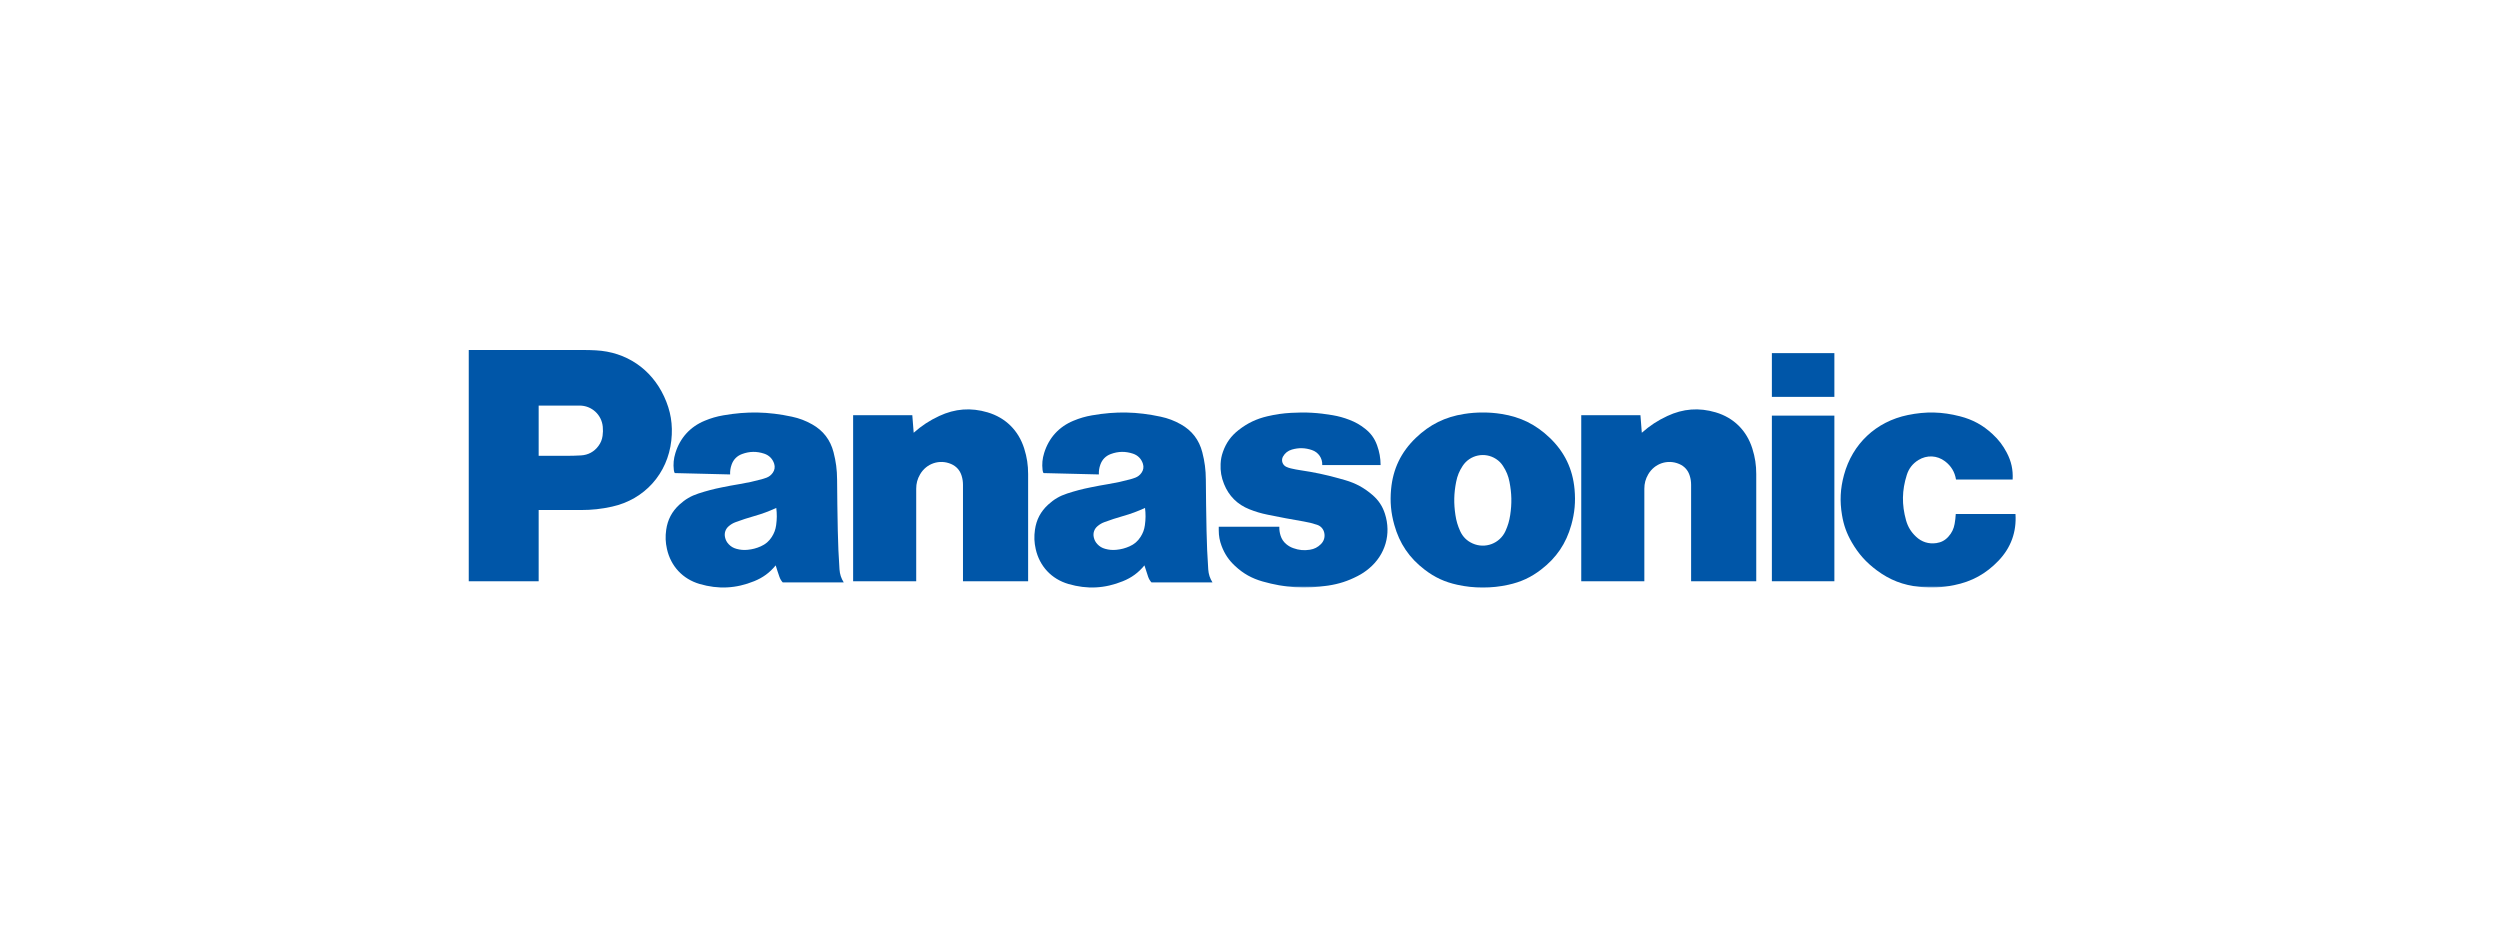 <svg width="800" height="300" viewBox="0 0 800 300" fill="none" xmlns="http://www.w3.org/2000/svg">
<mask id="mask0_153_47935" style="mask-type:luminance" maskUnits="userSpaceOnUse" x="150" y="112" width="500" height="76">
<path d="M150 112H650V188H150V112Z" fill="white"/>
</mask>
<g mask="url(#mask0_153_47935)">
<path d="M639.531 179.415C635.527 183.61 630.988 186.111 625.293 187.253C621.449 188.027 618.083 188.19 614.176 187.786C608.998 187.256 604.725 185.599 600.558 182.492C597.15 179.961 594.709 177.222 592.577 173.551C590.932 170.71 589.973 168.052 589.441 164.816C588.694 160.326 588.89 156.376 590.076 151.986C592.786 142 600.325 134.921 610.486 132.815C616.29 131.613 621.449 131.736 627.186 133.213C631.272 134.265 634.517 136.036 637.608 138.902C639.558 140.704 640.944 142.515 642.171 144.859C643.626 147.631 644.213 150.325 644.046 153.447H625.922C625.529 151.027 624.365 149.099 622.408 147.616C619.874 145.691 616.604 145.537 613.895 147.207C612.044 148.355 610.828 149.915 610.172 151.986C608.611 156.918 608.542 161.507 609.933 166.488C610.526 168.583 611.521 170.225 613.111 171.719C614.923 173.443 617.182 174.151 619.662 173.787C621.198 173.564 622.447 172.895 623.482 171.734C624.567 170.538 625.187 169.255 625.472 167.667C625.671 166.549 625.783 165.603 625.843 164.47H644.951C645.332 170.21 643.505 175.251 639.531 179.415Z" fill="#0056A8"/>
</g>
<path d="M567 127H587V113H567V127Z" fill="#0056A8"/>
<path d="M567 186H587V133H567V186Z" fill="#0056A8"/>
<path d="M525.378 138.482C527.96 136.197 530.421 134.584 533.536 133.126C538.606 130.755 543.676 130.37 549.039 131.956C554.792 133.662 558.936 137.758 560.751 143.545C561.623 146.325 562 148.792 562 151.709V186H541.154V155.161C541.154 154.131 541.031 153.258 540.726 152.269C540.193 150.499 539.037 149.195 537.348 148.474C533.653 146.886 529.451 148.292 527.424 151.796C526.576 153.258 526.19 154.698 526.19 156.395V186H506V132.865H524.941L525.378 138.482Z" fill="#0056A8"/>
<path d="M292.378 138.482C294.96 136.197 297.421 134.584 300.53 133.126C305.603 130.755 310.676 130.37 316.036 131.956C321.792 133.662 325.936 137.758 327.751 143.545C328.623 146.325 329 148.792 329 151.709V186H308.154V155.161C308.154 154.131 308.025 153.258 307.729 152.269C307.19 150.499 306.034 149.195 304.342 148.474C300.65 146.886 296.448 148.292 294.424 151.796C293.573 153.258 293.187 154.698 293.187 156.395V186H273V132.865H291.938L292.378 138.482Z" fill="#0056A8"/>
<mask id="mask1_153_47935" style="mask-type:luminance" maskUnits="userSpaceOnUse" x="150" y="112" width="500" height="76">
<path d="M150 112H650V188H150V112Z" fill="white"/>
</mask>
<g mask="url(#mask1_153_47935)">
<path d="M417.207 166.874C418.722 167.129 419.991 167.444 421.446 167.928C422.663 168.325 423.499 169.262 423.765 170.502C424.055 171.857 423.671 173.143 422.693 174.119C421.699 175.119 420.567 175.696 419.172 175.913C417.306 176.21 415.652 176.057 413.873 175.414C413.013 175.107 412.331 174.72 411.624 174.14C410.715 173.377 410.13 172.503 409.776 171.374C409.48 170.415 409.363 169.568 409.381 168.565H390V169.688C390 171.503 390.284 173.041 390.924 174.738C391.896 177.291 393.228 179.265 395.238 181.127C397.862 183.57 400.601 185.093 404.052 186.075C411.217 188.106 417.669 188.508 425.033 187.385C428.487 186.859 431.337 185.934 434.444 184.333C435.812 183.627 436.908 182.897 438.088 181.911C443.324 177.538 445.265 170.863 443.173 164.389C442.382 161.95 441.132 160.07 439.184 158.387C436.515 156.086 433.813 154.62 430.419 153.635C429.676 153.422 429.042 153.242 428.294 153.037C424.142 151.89 420.576 151.133 416.313 150.502C415.172 150.334 414.212 150.151 413.085 149.889C412.566 149.766 412.134 149.622 411.651 149.403C410.459 148.868 409.93 147.471 410.468 146.287C410.498 146.224 410.525 146.167 410.558 146.107C411.198 144.969 412.146 144.227 413.396 143.863C415.61 143.226 417.648 143.28 419.818 144.016C421.902 144.722 423.209 146.624 423.119 148.814H441.793C441.775 146.531 441.424 144.602 440.652 142.457C439.86 140.283 438.659 138.627 436.832 137.194C435.244 135.939 433.737 135.086 431.844 134.356C430.002 133.644 428.378 133.199 426.431 132.86C421.802 132.067 417.82 131.835 413.134 132.112C410.456 132.265 408.197 132.595 405.576 133.205C402.05 134.031 399.209 135.386 396.359 137.609C393.937 139.499 392.352 141.706 391.338 144.596C390.876 145.906 390.655 147.068 390.595 148.447C390.489 150.757 390.824 152.725 391.685 154.873C393.225 158.718 395.96 161.442 399.831 162.977C401.79 163.755 403.508 164.266 405.576 164.687C409.653 165.525 413.104 166.177 417.207 166.874Z" fill="#0056A8"/>
</g>
<path d="M185.887 163.207H172.372V145.864H181.154C182.822 145.864 184.234 145.824 185.902 145.731C188.212 145.604 190.132 144.567 191.508 142.7C192.238 141.708 192.65 140.707 192.824 139.482C192.968 138.451 192.989 137.57 192.887 136.539C192.512 132.679 189.327 129.784 185.466 129.784H172.372V186H150V112H186.569C188.023 112 189.252 112.027 190.703 112.109C200.405 112.63 208.397 118.037 212.507 126.874C214.646 131.473 215.374 135.894 214.824 140.942C213.664 151.569 206.258 159.836 195.853 162.124C192.404 162.884 189.417 163.207 185.887 163.207Z" fill="#0056A8"/>
<path d="M480.494 132.467C478.403 132.136 476.616 132 474.501 132C472.382 132 470.599 132.136 468.504 132.467C462.433 133.416 457.514 135.854 453.081 140.104C448.337 144.657 445.739 150.046 445.144 156.589C444.782 160.606 445.093 164.068 446.176 167.953C447.836 173.914 450.953 178.519 455.872 182.28C459.11 184.766 462.33 186.255 466.32 187.123C469.153 187.744 471.601 188 474.501 188C477.398 188 479.848 187.744 482.685 187.123C486.671 186.255 489.891 184.766 493.129 182.28L481.764 169.912C479.957 173.92 475.249 175.707 471.232 173.902C469.383 173.07 468.07 171.762 467.234 169.912C466.464 168.203 466.015 166.672 465.737 164.816C465.176 161.106 465.239 157.884 465.967 154.199C466.338 152.285 466.977 150.724 468.046 149.094C470.381 145.534 475.162 144.54 478.731 146.869C479.664 147.481 480.346 148.162 480.953 149.094C482.024 150.724 482.664 152.285 483.035 154.199C483.753 157.884 483.825 161.106 483.264 164.816C482.983 166.672 482.534 168.203 481.764 169.912L493.129 182.28C498.051 178.519 501.168 173.914 502.825 167.953C503.908 164.068 504.216 160.606 503.857 156.589C503.263 150.046 500.67 144.657 495.923 140.104C491.487 135.848 486.572 133.416 480.494 132.467Z" fill="#0056A8"/>
<path d="M386.638 182.201C386.344 177.841 386.178 174.148 386.091 169.773C385.977 164.023 385.908 159.174 385.869 153.427C385.845 150.326 385.505 147.708 384.733 144.707C383.72 140.772 381.426 137.783 377.894 135.796C375.76 134.597 373.804 133.86 371.417 133.341C363.818 131.707 357.112 131.571 349.456 132.906C347.304 133.28 345.525 133.8 343.505 134.639C338.84 136.578 335.627 140.111 334.13 144.951C333.556 146.802 333.402 148.481 333.622 150.411C333.664 150.764 333.751 151.063 333.91 151.386L351.639 151.821C351.593 150.686 351.741 149.725 352.122 148.659C352.703 147.035 353.845 145.881 355.462 145.289C357.84 144.411 360.13 144.378 362.541 145.169C364.125 145.691 365.249 146.839 365.742 148.436C366.051 149.435 365.898 150.42 365.297 151.274C364.774 152.029 364.128 152.537 363.271 152.866C362.742 153.068 362.291 153.216 361.75 153.361C359.285 154.028 357.181 154.487 354.665 154.907C352.673 155.236 350.995 155.547 349.02 155.952C346.336 156.486 344.094 157.078 341.494 157.924C339.113 158.697 337.238 159.796 335.398 161.496C333.005 163.694 331.638 166.3 331.181 169.534C330.88 171.69 330.949 173.568 331.424 175.691C332.666 181.211 336.48 185.293 341.894 186.876C347.893 188.624 353.523 188.337 359.315 185.988C362.135 184.85 364.281 183.27 366.22 180.921L364.969 171.823C364.077 173.212 362.968 174.16 361.468 174.824C360.061 175.449 358.789 175.779 357.259 175.936C355.985 176.062 354.879 175.969 353.643 175.622C352.639 175.344 351.855 174.873 351.143 174.112C350.541 173.46 350.184 172.759 350 171.889C349.721 170.555 350.157 169.271 351.194 168.387C351.888 167.792 352.567 167.393 353.418 167.079C355.477 166.318 357.235 165.747 359.342 165.146C361.891 164.425 364.002 163.643 366.406 162.532C366.644 164.467 366.632 166.125 366.364 168.051C366.169 169.465 365.742 170.627 364.969 171.823L366.22 180.921C366.608 182.213 366.965 183.294 367.404 184.56C367.654 185.269 367.978 185.819 368.471 186.371H388C387.167 185.058 386.744 183.759 386.638 182.201Z" fill="#0056A8"/>
<path d="M268.638 182.201C268.344 177.841 268.179 174.148 268.091 169.773C267.974 164.023 267.908 159.174 267.869 153.427C267.848 150.326 267.508 147.708 266.733 144.707C265.72 140.772 263.429 137.783 259.895 135.796C257.761 134.597 255.804 133.86 253.417 133.341C245.819 131.707 239.113 131.571 231.454 132.906C229.308 133.28 227.523 133.8 225.506 134.639C220.841 136.578 217.628 140.111 216.131 144.951C215.56 146.802 215.403 148.481 215.626 150.411C215.665 150.764 215.752 151.063 215.911 151.386L233.639 151.821C233.597 150.686 233.741 149.725 234.123 148.659C234.703 147.035 235.846 145.881 237.463 145.289C239.843 144.411 242.131 144.378 244.538 145.169C246.125 145.691 247.252 146.839 247.748 148.436C248.052 149.435 247.899 150.42 247.297 151.274C246.771 152.029 246.125 152.537 245.272 152.866C244.743 153.068 244.292 153.216 243.748 153.361C241.286 154.028 239.179 154.487 236.666 154.907C234.676 155.236 232.996 155.547 231.018 155.952C228.337 156.486 226.098 157.078 223.492 157.924C221.117 158.697 219.242 159.796 217.399 161.496C215.007 163.694 213.642 166.3 213.182 169.534C212.878 171.69 212.951 173.568 213.429 175.691C214.664 181.211 218.484 185.293 223.892 186.876C229.897 188.624 235.521 188.337 241.316 185.988C244.132 184.85 246.285 183.27 248.223 180.921L246.973 171.823C246.08 173.212 244.968 174.16 243.465 174.824C242.061 175.449 240.787 175.779 239.263 175.936C237.983 176.062 236.882 175.969 235.644 175.622C234.64 175.344 233.856 174.873 233.146 174.112C232.542 173.46 232.184 172.759 232.001 171.889C231.725 170.555 232.157 169.271 233.194 168.387C233.886 167.792 234.565 167.393 235.419 167.079C237.478 166.318 239.239 165.747 241.346 165.146C243.895 164.425 246.002 163.643 248.41 162.532C248.644 164.467 248.632 166.125 248.365 168.051C248.169 169.465 247.739 170.627 246.973 171.823L248.223 180.921C248.608 182.213 248.966 183.294 249.408 184.56C249.654 185.269 249.979 185.819 250.472 186.371H270C269.167 185.058 268.747 183.759 268.638 182.201Z" fill="#0056A8"/>
</svg>
